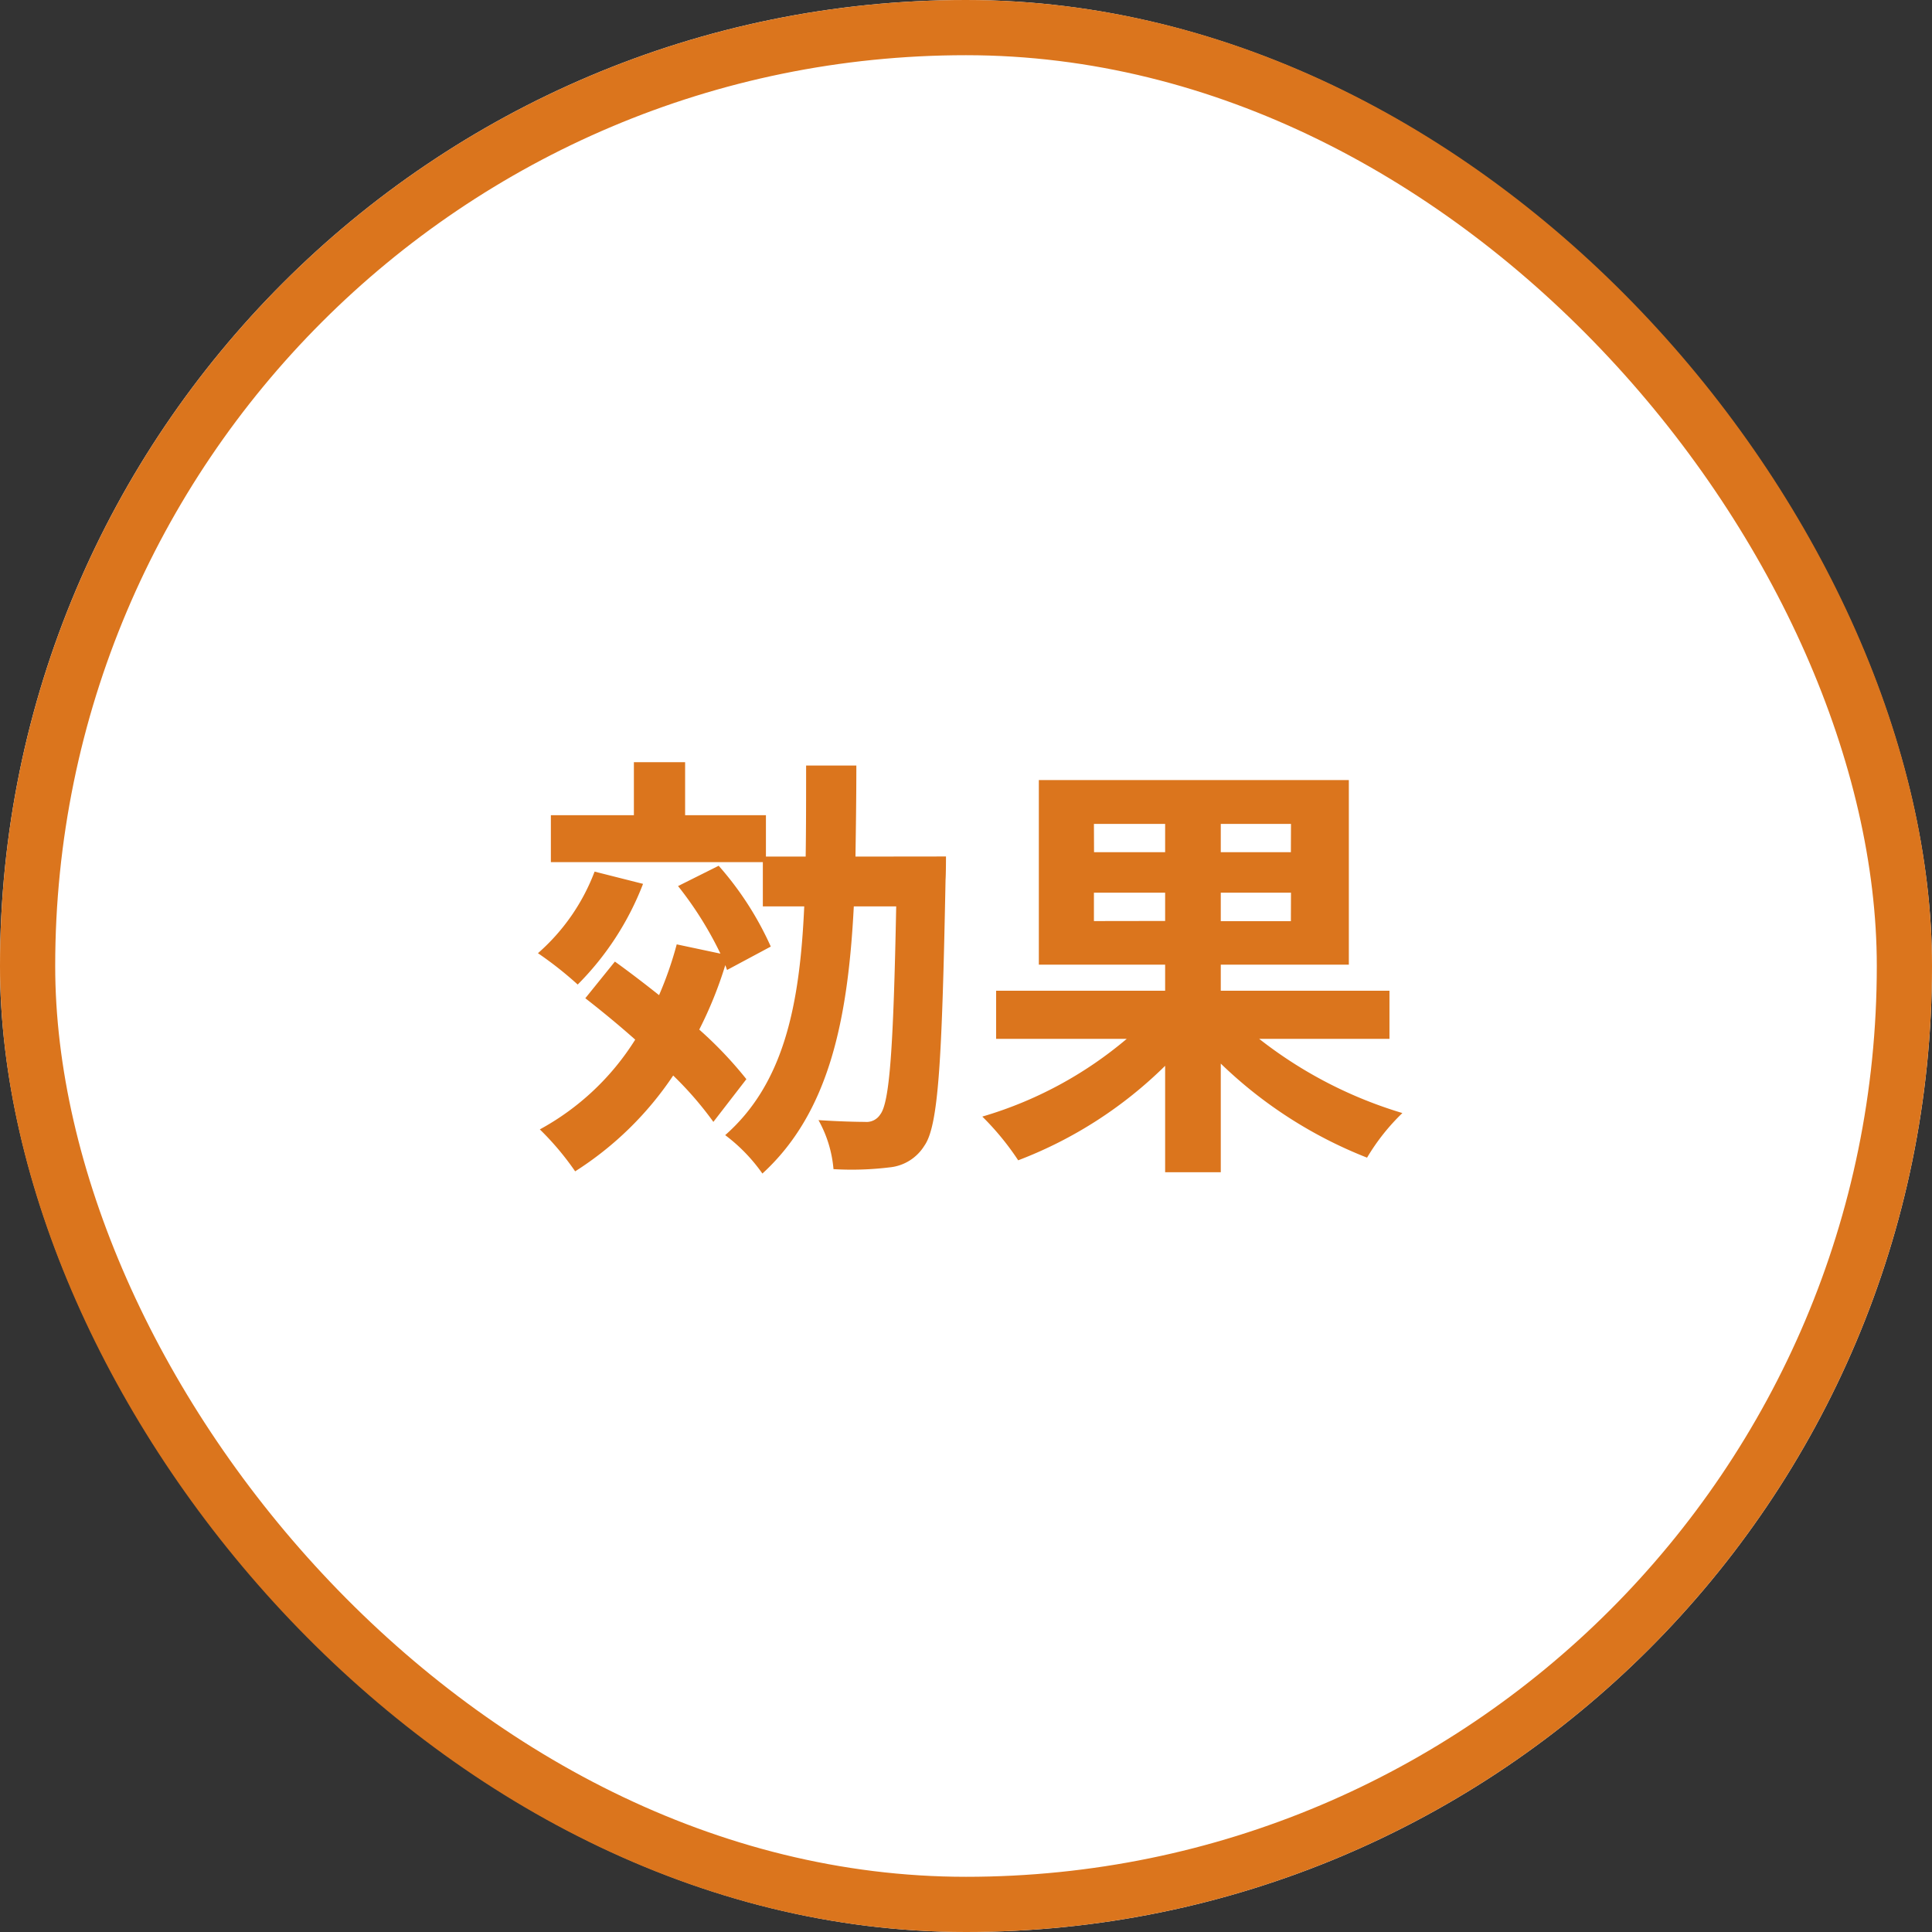 <svg xmlns="http://www.w3.org/2000/svg" width="70" height="70" viewBox="0 0 70 70">
  <rect x="0" y="0" width="70" height="70" fill="#333333" stroke="none"/>
  <g id="グループ_1888" data-name="グループ 1888" transform="translate(-280 -7890)">
    <g id="長方形_1430" data-name="長方形 1430" transform="translate(280 7890)" fill="#fff" stroke="#db751d" stroke-miterlimit="10" stroke-width="2">
      <rect width="70" height="70" rx="35" stroke="none"/>
      <rect x="1" y="1" width="68" height="68" rx="34" fill="none"/>
    </g>
    <path id="パス_1517" data-name="パス 1517" d="M-13.648-9.5A7.4,7.4,0,0,1-15.7-6.544a13.267,13.267,0,0,1,1.44,1.136,10.514,10.514,0,0,0,2.368-3.648Zm5.5,7.52A14.289,14.289,0,0,0-9.856-3.776a14.535,14.535,0,0,0,.944-2.336l.064.176,1.584-.848A11.567,11.567,0,0,0-9.152-9.712l-1.472.736A12.969,12.969,0,0,1-9.088-6.528l-1.584-.336a13.114,13.114,0,0,1-.64,1.84c-.544-.432-1.088-.848-1.6-1.216l-1.072,1.328c.576.448,1.2.96,1.808,1.5A9.346,9.346,0,0,1-15.632-.16a10.238,10.238,0,0,1,1.28,1.52A12.03,12.03,0,0,0-10.8-2.112,12.558,12.558,0,0,1-9.344-.432Zm3.952-8.064c.016-1.056.032-2.16.032-3.3H-5.984c0,1.152,0,2.256-.016,3.3H-7.44v-1.5h-2.928v-1.92h-1.856v1.92h-3.008v1.7h7.68V-8.24h1.5c-.16,3.584-.736,6.416-2.864,8.288A6.167,6.167,0,0,1-7.568,1.44c2.416-2.208,3.1-5.568,3.312-9.68H-2.72c-.1,5.152-.24,7.1-.576,7.536a.59.59,0,0,1-.56.272c-.3,0-.96-.016-1.68-.064A4.39,4.39,0,0,1-4.992,1.28,11.283,11.283,0,0,0-2.96,1.216,1.669,1.669,0,0,0-1.7.432c.512-.72.64-3.056.768-9.632.016-.24.016-.848.016-.848Zm8.64,2.336V-8.736H7.024v1.024Zm0-3.52H7.024v1.024H4.448Zm7.136,1.024H9.04v-1.024h2.544Zm0,2.5H9.04V-8.736h2.544ZM15.152-3.44V-5.184H9.04v-.944h4.64v-6.688H2.448v6.688H7.024v.944H.9V-3.44H5.632A14.343,14.343,0,0,1,.4-.624,9.866,9.866,0,0,1,1.7.96,15.364,15.364,0,0,0,7.024-2.464V1.392H9.04V-2.544a16.053,16.053,0,0,0,5.3,3.408,7.69,7.69,0,0,1,1.28-1.616A15.679,15.679,0,0,1,10.432-3.44Z" transform="translate(315.191 7931.08)" fill="#db751d"/>
  </g>
</svg>
